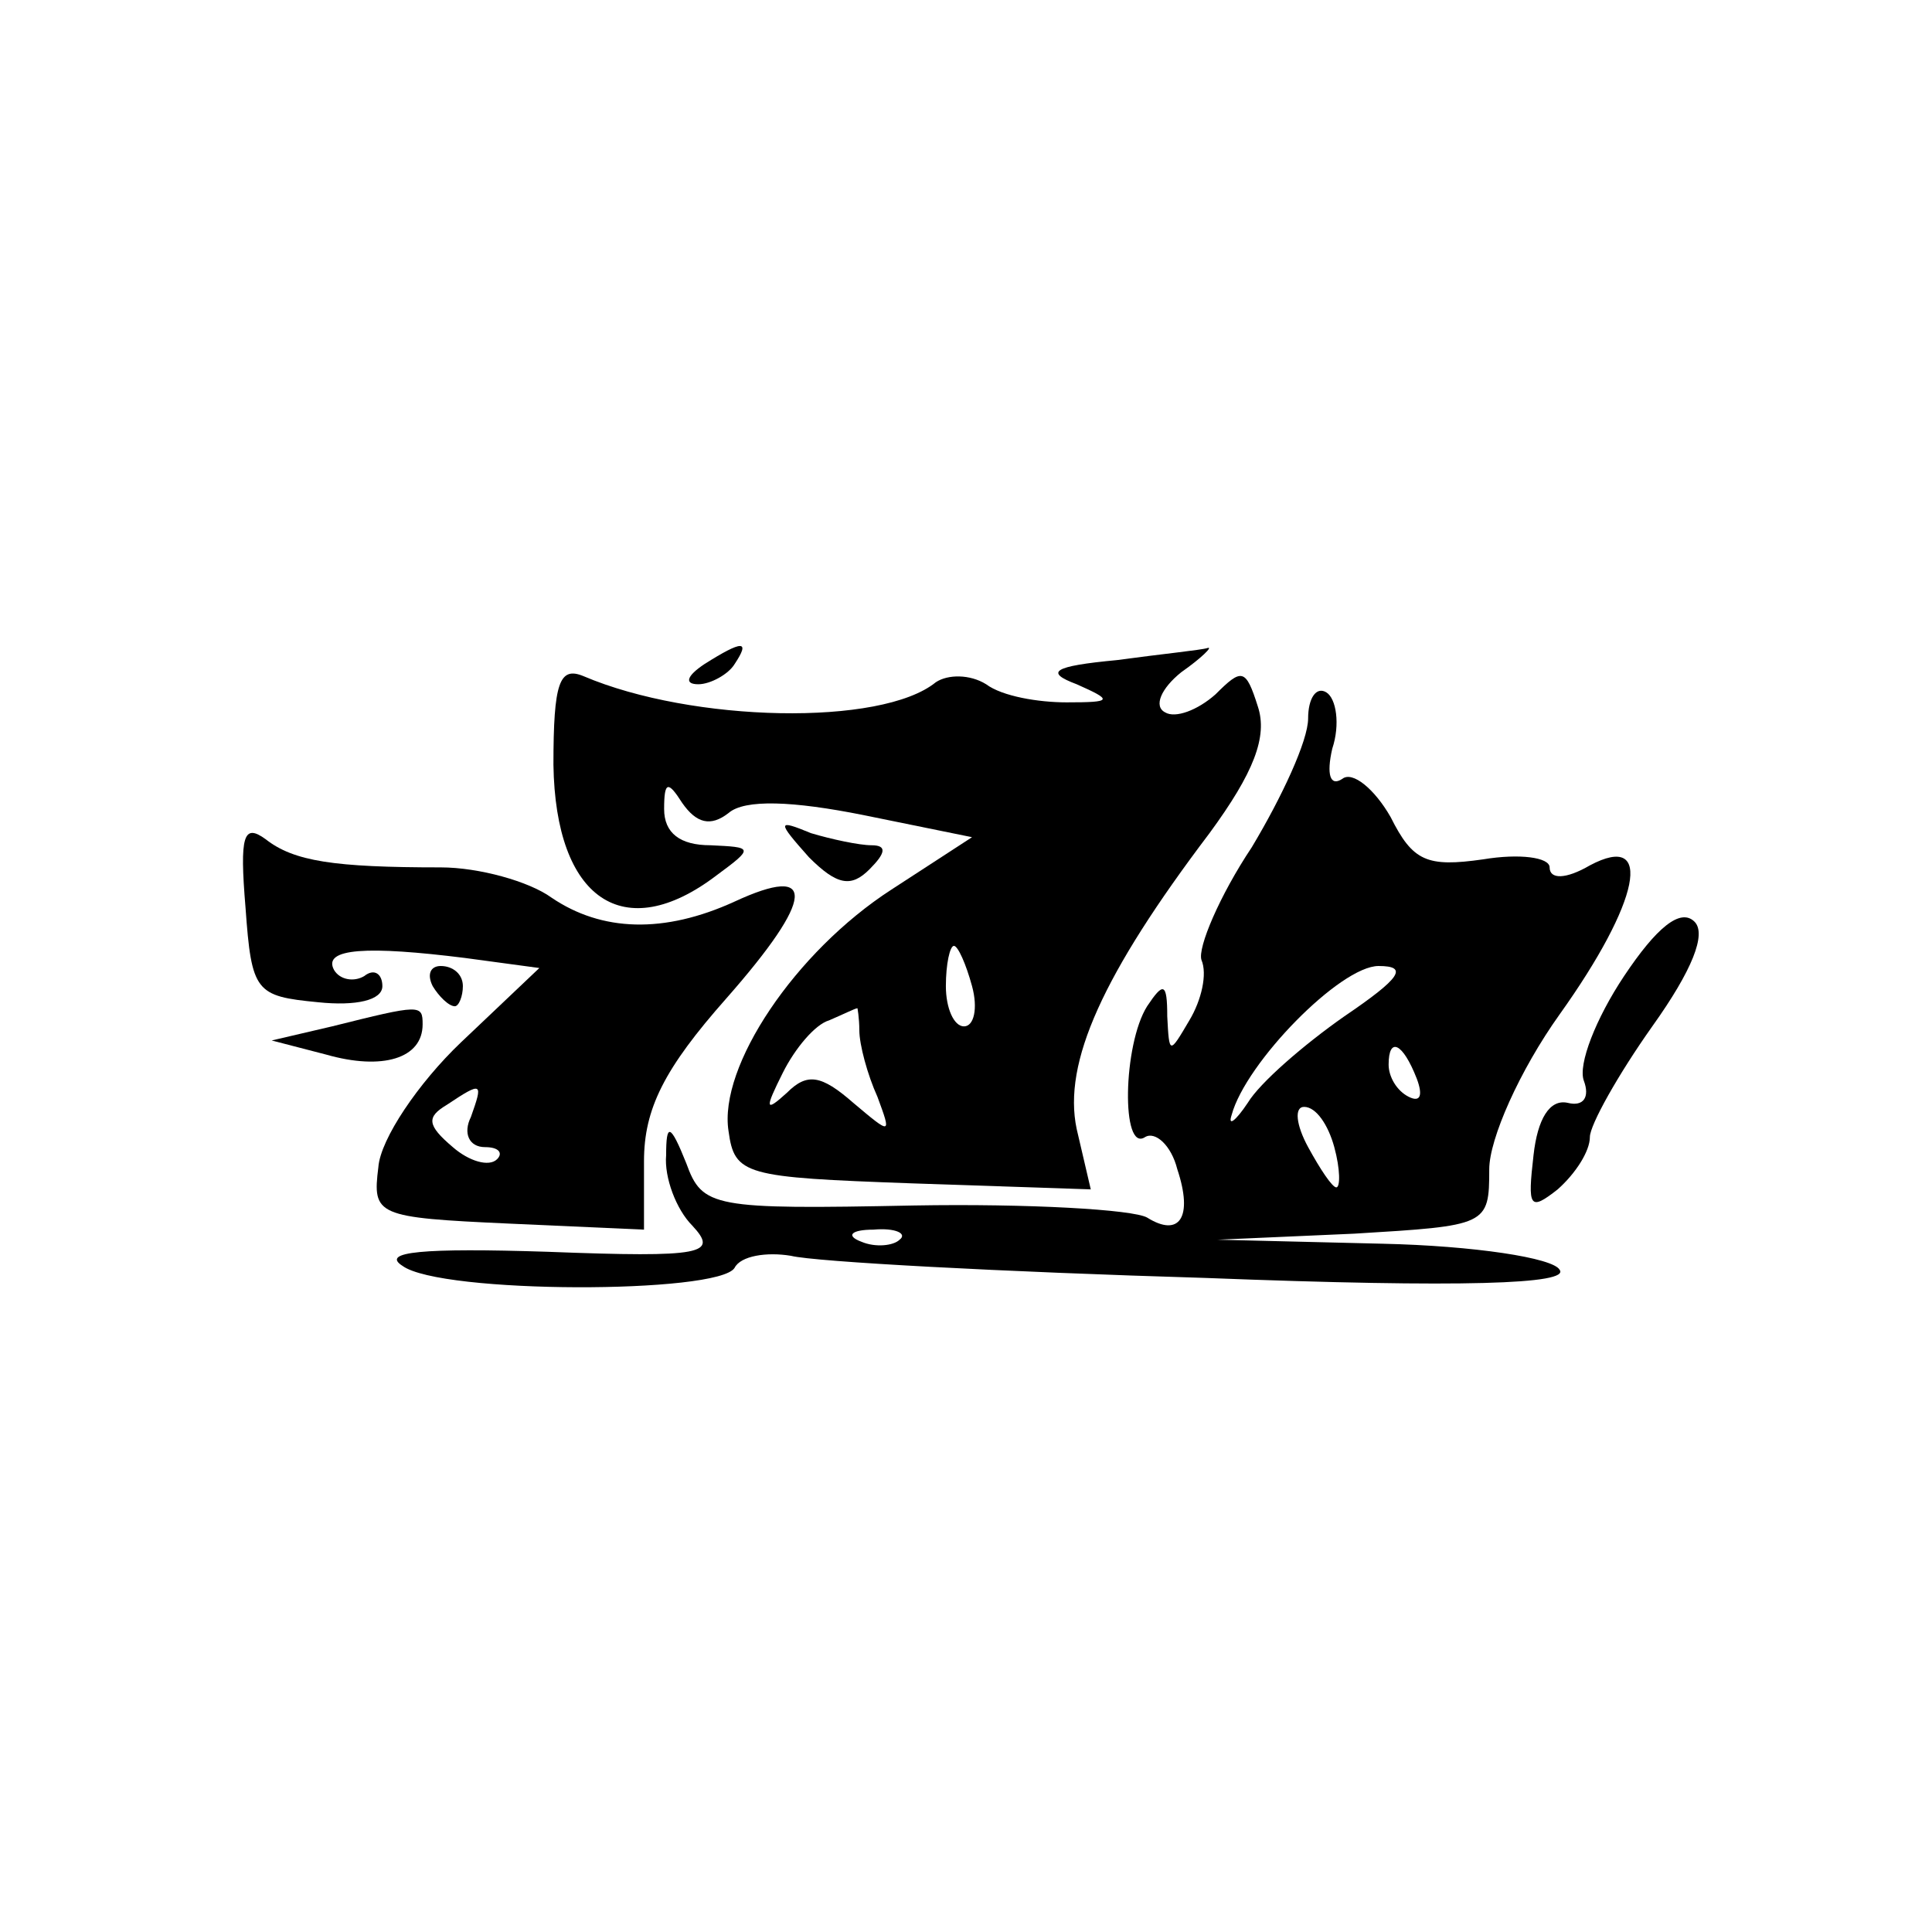 <?xml version="1.0" standalone="no"?>
<!DOCTYPE svg PUBLIC "-//W3C//DTD SVG 20010904//EN"
 "http://www.w3.org/TR/2001/REC-SVG-20010904/DTD/svg10.dtd">
<svg version="1.0" xmlns="http://www.w3.org/2000/svg"
 width="96pt" height="96pt" viewBox="0 0 96 96"
 preserveAspectRatio="xMidYMid meet">

<g transform="translate(0,96) scale(0.1,-0.1)"
fill="#000000" stroke="none">
<path d="M350 630 c-9 -6 -10 -10 -3 -10 6 0 15 5 18 10 8 12 4 12 -15 0z"/>
<path d="M555 632 c-32 -3 -36 -6 -20 -12 18 -8 18 -9 -5 -9 -14 0 -32 3 -40
9 -8 5 -19 5 -25 1 -27 -22 -121 -20 -175 3 -12 5 -15 -3 -15 -44 1 -67 35
-90 81 -55 19 14 18 14 -3 15 -15 0 -23 6 -23 18 0 14 2 14 9 3 7 -10 14 -12
23 -5 8 7 32 6 67 -1 l54 -11 -40 -26 c-48 -31 -86 -88 -81 -120 3 -22 8 -23
91 -26 l89 -3 -7 30 c-7 33 13 77 66 147 22 30 29 48 24 63 -6 19 -8 19 -21 6
-9 -8 -20 -12 -25 -9 -6 3 -2 12 8 20 10 7 16 13 13 12 -3 -1 -23 -3 -45 -6z
m-72 -162 c3 -11 1 -20 -4 -20 -5 0 -9 9 -9 20 0 11 2 20 4 20 2 0 6 -9 9 -20z
m-56 -22 c0 -7 4 -22 9 -33 7 -19 7 -19 -12 -3 -16 14 -23 15 -33 5 -11 -10
-11 -8 -2 10 6 12 16 24 23 26 7 3 13 6 14 6 0 1 1 -5 1 -11z"/>
<path d="M650 603 c0 -11 -13 -39 -28 -64 -16 -24 -27 -50 -25 -56 3 -7 0 -20
-6 -30 -10 -17 -10 -17 -11 2 0 17 -2 17 -10 5 -12 -19 -13 -73 -1 -65 5 3 13
-4 16 -16 8 -24 1 -34 -15 -24 -7 4 -59 7 -116 6 -100 -2 -105 -1 -113 21 -8
20 -10 20 -10 4 -1 -11 5 -27 13 -35 13 -14 6 -16 -72 -13 -62 2 -83 0 -72 -7
19 -14 157 -14 165 -1 3 6 16 8 28 6 12 -3 105 -8 206 -11 129 -5 181 -3 176
4 -3 6 -43 12 -88 13 l-82 2 68 3 c66 4 67 4 67 32 0 15 15 49 35 77 40 56 47
91 15 74 -12 -7 -20 -7 -20 -1 0 5 -15 7 -33 4 -28 -4 -35 -1 -46 21 -8 14
-19 23 -24 19 -6 -4 -8 2 -5 15 4 12 2 25 -3 28 -5 3 -9 -3 -9 -13z m18 -148
c-20 -14 -42 -33 -48 -43 -6 -9 -10 -12 -8 -6 7 26 54 74 73 74 15 0 11 -6
-17 -25z m36 -31 c3 -8 2 -12 -4 -9 -6 3 -10 10 -10 16 0 14 7 11 14 -7z m-41
-34 c3 -11 3 -20 1 -20 -2 0 -8 9 -14 20 -6 11 -7 20 -2 20 6 0 12 -9 15 -20z
m-216 -46 c-3 -3 -12 -4 -19 -1 -8 3 -5 6 6 6 11 1 17 -2 13 -5z"/>
<path d="M122 509 c3 -42 5 -44 36 -47 19 -2 32 1 32 8 0 6 -4 9 -9 5 -5 -3
-12 -2 -15 3 -6 11 17 12 65 6 l37 -5 -39 -37 c-21 -20 -40 -48 -41 -62 -3
-24 -1 -25 65 -28 l67 -3 0 34 c0 26 10 46 41 81 44 50 45 67 4 48 -35 -16
-66 -15 -91 2 -11 8 -36 15 -55 15 -53 0 -73 3 -87 14 -11 8 -13 2 -10 -34z
m112 -104 c-4 -8 -1 -15 7 -15 7 0 9 -3 6 -6 -4 -4 -14 -1 -22 6 -13 11 -13
15 -3 21 18 12 18 11 12 -6z"/>
<path d="M402 534 c14 -14 21 -15 30 -6 8 8 9 12 1 12 -6 0 -20 3 -30 6 -17 7
-17 6 -1 -12z"/>
<path d="M807 475 c-14 -21 -23 -44 -20 -52 3 -8 0 -13 -8 -11 -9 2 -15 -8
-17 -26 -3 -26 -2 -28 12 -17 9 8 16 19 16 26 0 6 14 31 31 55 20 28 27 46 21
52 -7 7 -19 -3 -35 -27z"/>
<path d="M215 470 c3 -5 8 -10 11 -10 2 0 4 5 4 10 0 6 -5 10 -11 10 -5 0 -7
-4 -4 -10z"/>
<path d="M165 450 l-30 -7 27 -7 c28 -8 48 -2 48 15 0 10 -1 10 -45 -1z"/>
</g>
</svg>
